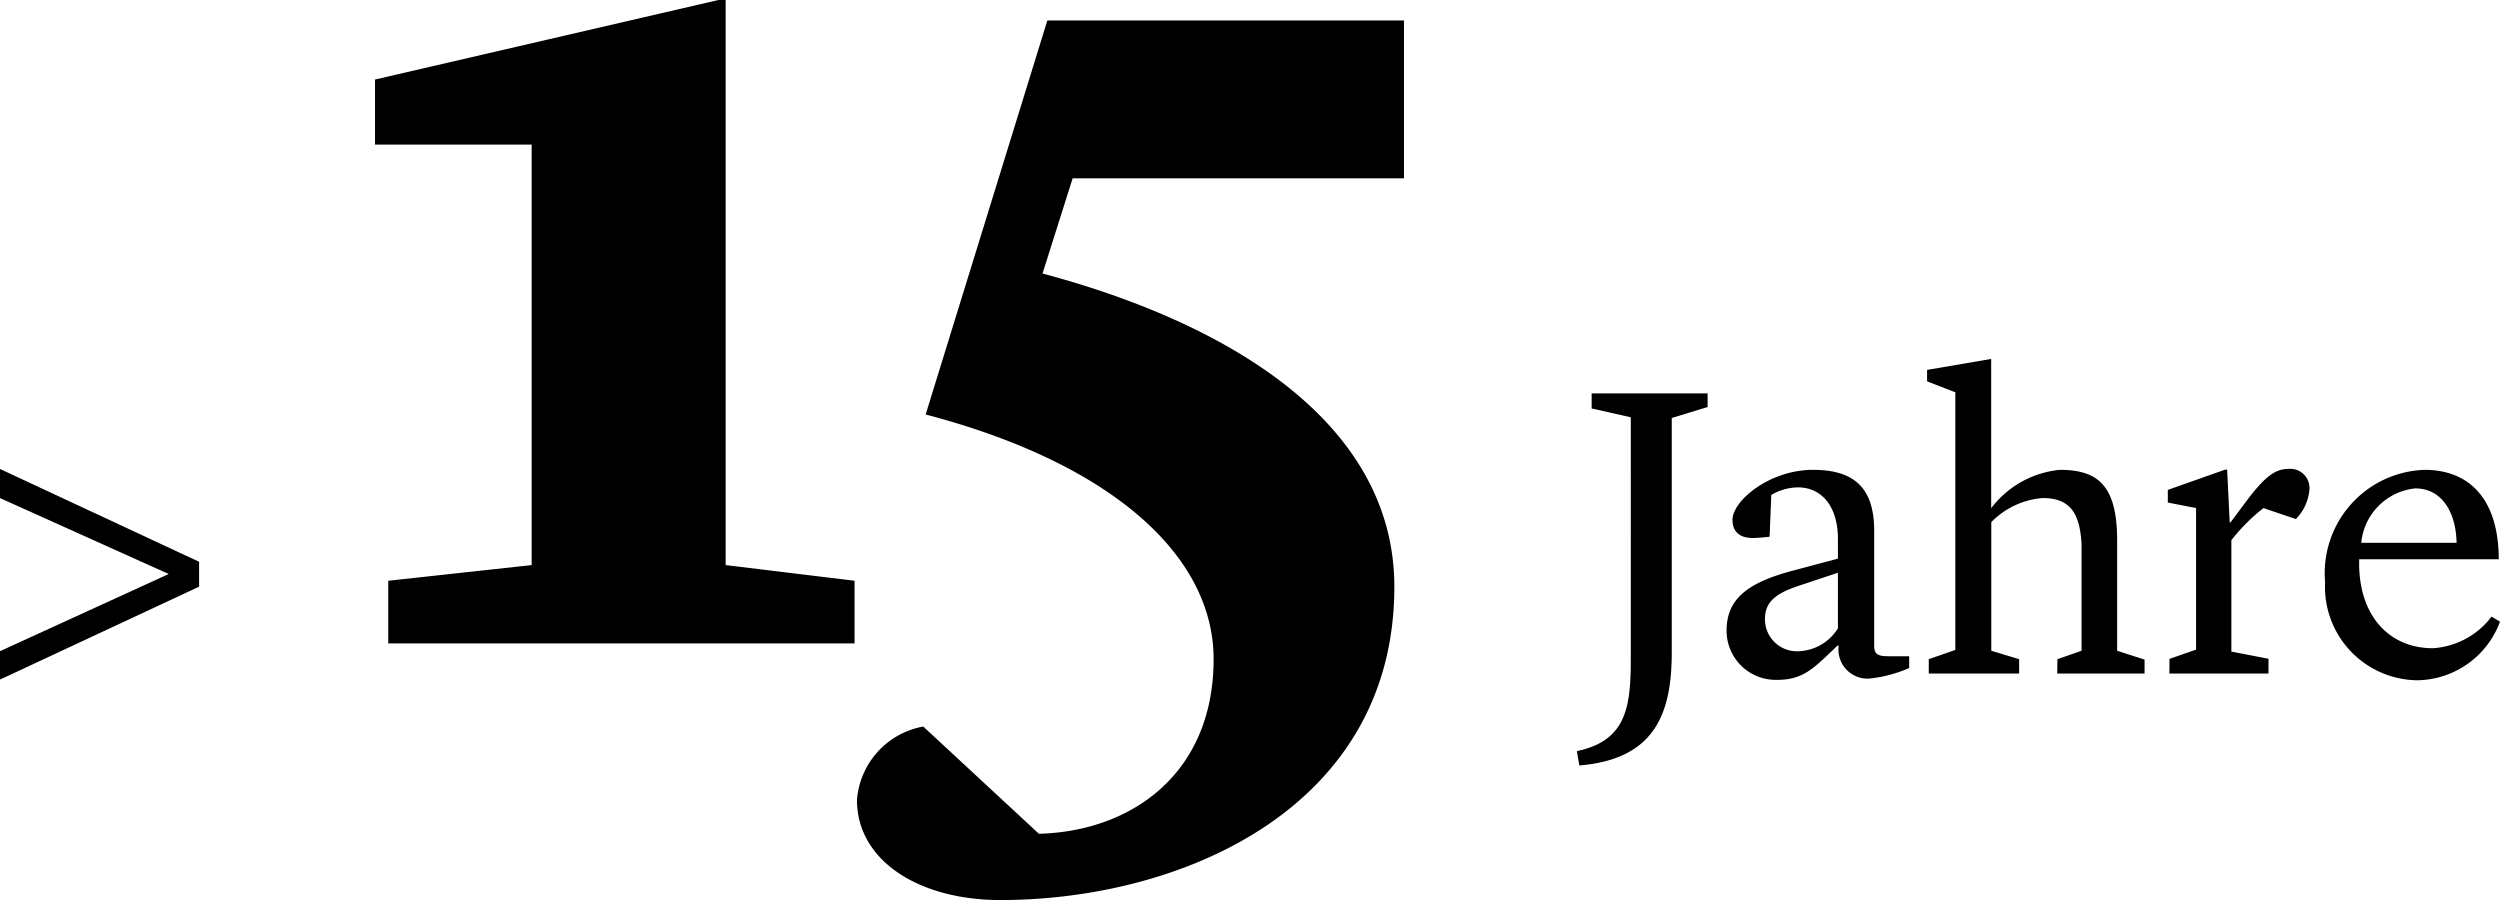<svg xmlns="http://www.w3.org/2000/svg" width="82.996" height="29.88" viewBox="0 0 82.996 29.88">
  <g transform="translate(-12615.79 -1739.501)">
    <path d="M3.29-8.484l1.19-.364V-9.3H.63v.5l1.3.294V-.546c0,1.61-.112,2.772-1.792,3.122l.084.476C2.772,2.842,3.29,1.274,3.29-.714ZM6.79.21c.882,0,1.218-.392,2-1.134h.042A.964.964,0,0,0,9.842.168a4.454,4.454,0,0,0,1.33-.35V-.574h-.7c-.392,0-.462-.1-.462-.378v-3.78c0-1.386-.616-2.03-2.03-2.03C6.538-6.762,5.306-5.74,5.306-5.1c0,.378.224.6.672.6.21,0,.56-.042.56-.042l.056-1.386a1.783,1.783,0,0,1,.882-.252c.742,0,1.3.56,1.33,1.638v.728L7.364-3.43c-1.442.378-2.254.882-2.254,2A1.632,1.632,0,0,0,6.79.21Zm.742-.952A1.061,1.061,0,0,1,6.384-1.82c0-.588.42-.854,1.078-1.078l1.344-.448V-1.5A1.6,1.6,0,0,1,7.532-.742ZM16.086,0h2.9V-.462l-.91-.294V-4.41c0-1.792-.6-2.352-1.9-2.352a3.245,3.245,0,0,0-2.282,1.274v-4.956l-2.128.364V-9.7l.938.364V-.784l-.882.308V0h3V-.476l-.924-.28v-4.27a2.678,2.678,0,0,1,1.708-.8c.938,0,1.232.546,1.288,1.526V-.756l-.8.28ZM19.81,0H23.1V-.49L21.868-.728v-3.7a6.255,6.255,0,0,1,1.064-1.064l1.078.364a1.585,1.585,0,0,0,.448-.966.637.637,0,0,0-.686-.7c-.462,0-.812.266-1.484,1.176l-.448.6h-.028l-.084-1.75h-.07l-1.9.672v.42l.938.182v4.7l-.882.308Zm8.232.224a2.972,2.972,0,0,0,2.744-1.946l-.28-.168A2.655,2.655,0,0,1,28.56-.84c-1.456,0-2.45-1.078-2.45-2.814v-.14h4.634c0-1.918-.91-2.968-2.464-2.968a3.43,3.43,0,0,0-3.3,3.724A3.1,3.1,0,0,0,28.042.224Zm-.07-6.37c.924,0,1.358.854,1.372,1.806H26.18A2.006,2.006,0,0,1,27.972-6.146Z" transform="translate(12668 1761.861)"/>
    <path  d="M-7.21-.742V.2L-.6-2.884V-3.71L-7.21-6.79v.966l5.6,2.52Z" transform="translate(12623 1761.861)"/>
    <path d="M16.88,8.64h-.24L5.24,11.28v2.16h5.2V27.4l-4.76.52V30H21.16V27.92l-4.28-.52ZM26,38.52c6,0,13.08-3.04,13.08-10.4,0-5.4-5.4-8.72-11.68-10.4l1-3.16h11V9.32H27.56L23.52,22.4c6.24,1.64,9.56,4.72,9.56,8.12,0,3.8-2.72,5.72-5.8,5.8l-3.84-3.56a2.685,2.685,0,0,0-2.2,2.44C21.24,37.2,23.28,38.52,26,38.52Z" transform="translate(12623 1730.861)"/>
  </g>
</svg>
